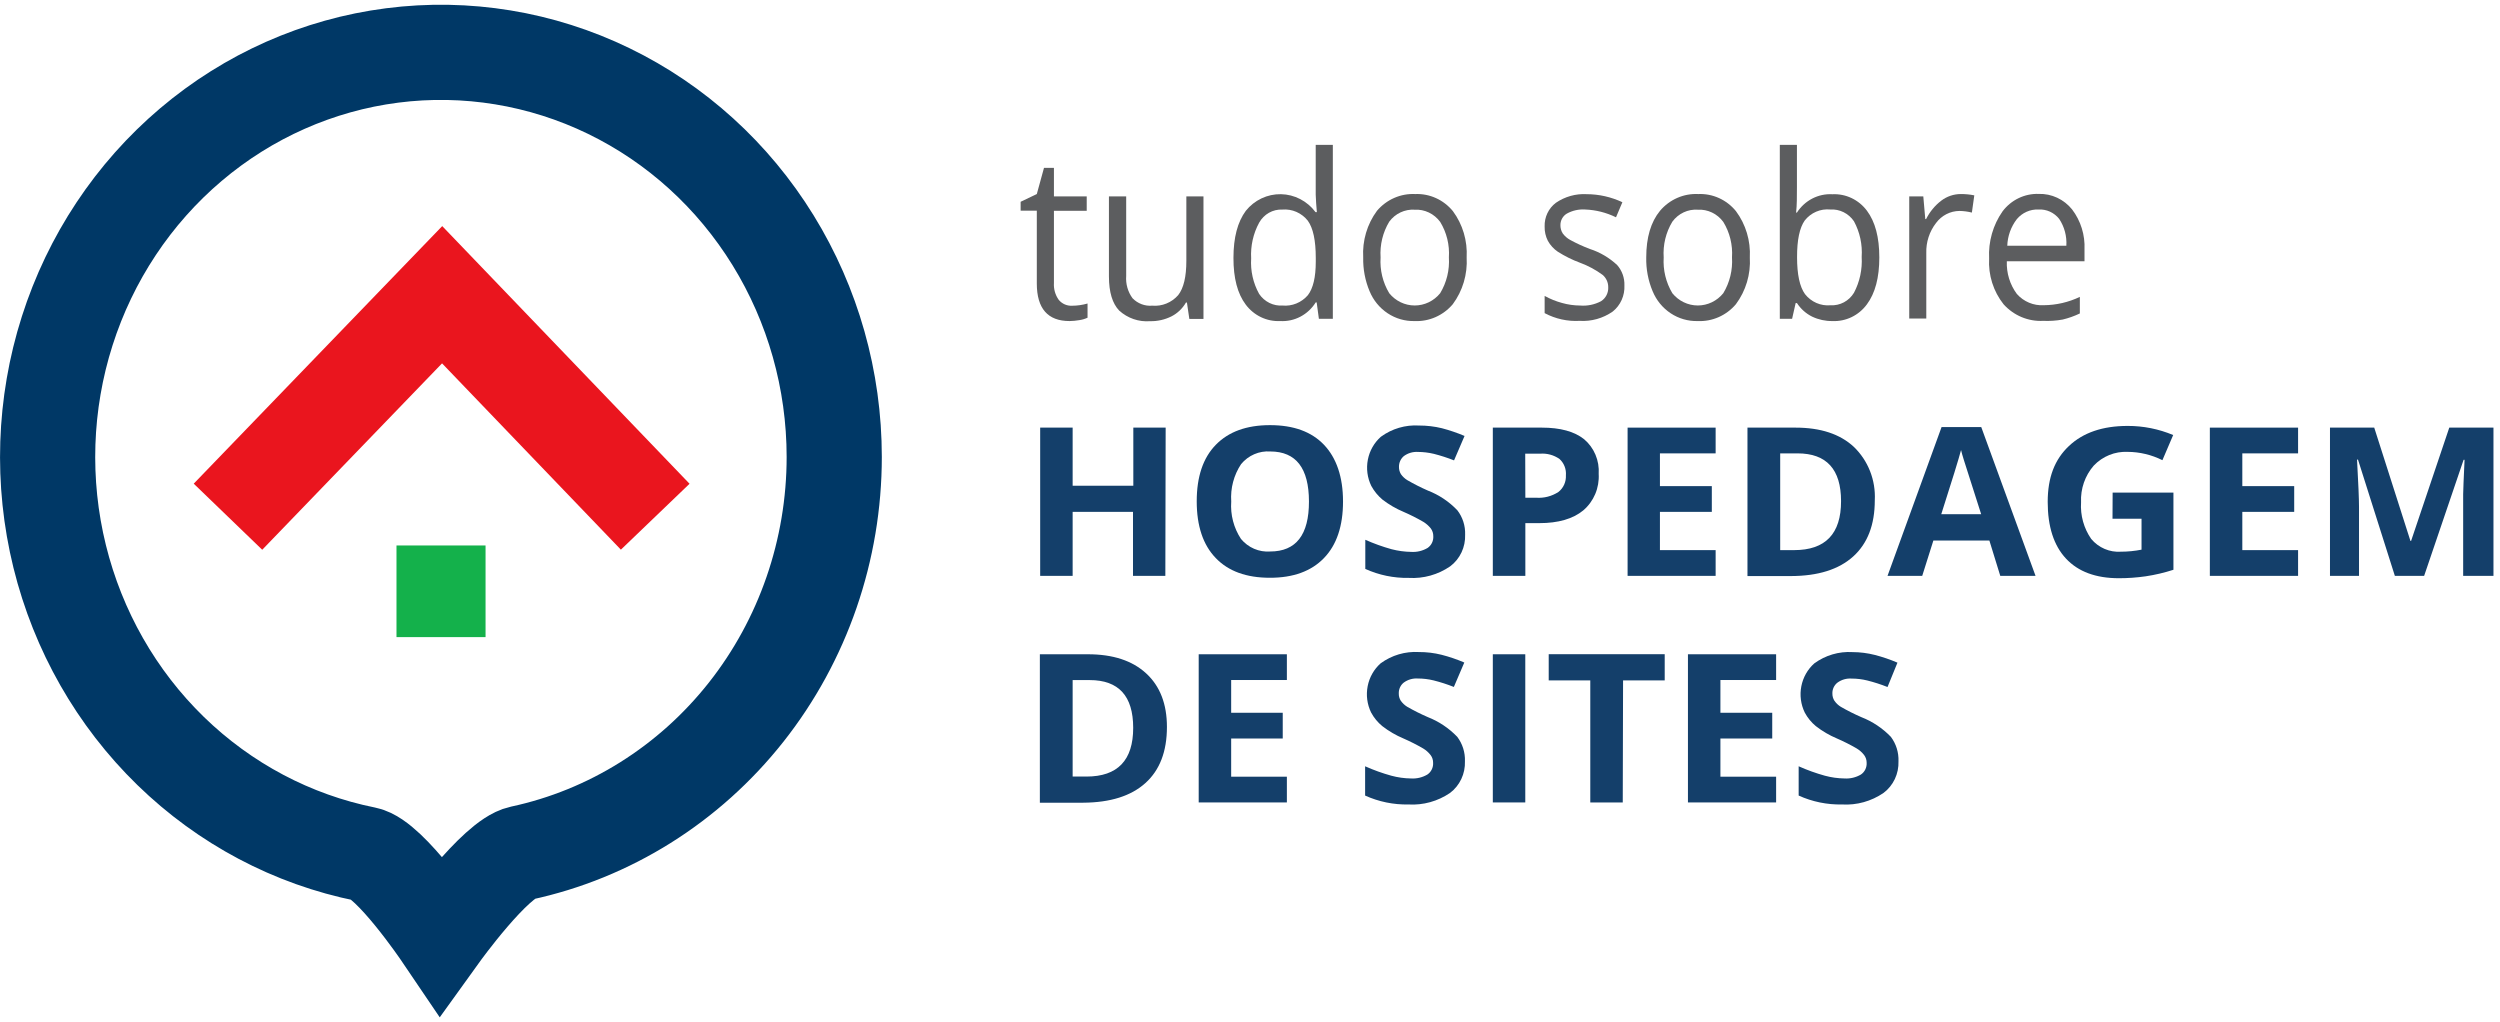 <svg width="394" height="161" viewBox="0 0 394 161" fill="none" xmlns="http://www.w3.org/2000/svg">
<g clip-path="url(#clip0_1106_16017)">
<path d="M131.475 72.009C131.475 86.666 126.569 100.876 117.583 112.249C108.596 123.622 96.077 131.463 82.132 134.454C78.058 135.332 69.49 147.234 69.49 147.234C69.49 147.234 61.463 135.383 57.611 134.619C46.078 132.302 35.423 126.66 26.888 118.351C18.353 110.042 12.289 99.407 9.403 87.688C6.518 75.968 6.929 63.646 10.589 52.157C14.249 40.669 21.008 30.488 30.077 22.8C39.146 15.113 50.152 10.236 61.812 8.739C73.472 7.241 85.305 9.184 95.933 14.342C106.56 19.5 115.544 27.659 121.837 37.869C128.129 48.079 131.472 59.919 131.475 72.009V72.009Z" stroke="#003866" stroke-width="15" stroke-miterlimit="10"/>
<path d="M35.929 81.434L69.68 46.449L103.262 81.434" stroke="#EA151E" stroke-width="15" stroke-miterlimit="10"/>
<path d="M76.523 85.966H62.487V100.409H76.523V85.966Z" fill="#14B14B"/>
<path d="M168.959 48.183C169.783 48.181 170.604 48.063 171.397 47.832V50.072C170.986 50.262 170.55 50.391 170.103 50.454C169.595 50.543 169.082 50.591 168.568 50.599C165.13 50.599 163.407 48.63 163.401 44.694V33.204H160.852V31.8L163.401 30.582L164.534 26.453H166.1V30.954H171.267V33.225H166.1V44.58C166.037 45.54 166.307 46.491 166.862 47.264C167.121 47.571 167.444 47.814 167.807 47.973C168.171 48.132 168.565 48.204 168.959 48.183Z" fill="#5C5D5F"/>
<path d="M177.487 30.954V43.486C177.391 44.746 177.748 45.999 178.49 47.006C178.894 47.421 179.38 47.74 179.916 47.941C180.451 48.143 181.023 48.222 181.591 48.173C182.351 48.24 183.117 48.124 183.827 47.836C184.537 47.548 185.173 47.094 185.684 46.511C186.547 45.406 186.969 43.61 186.969 41.101V30.954H189.667V50.268H187.44L187.059 47.677H186.908C186.366 48.621 185.567 49.382 184.611 49.866C183.564 50.385 182.412 50.644 181.25 50.619C180.371 50.689 179.488 50.577 178.652 50.289C177.816 50.002 177.045 49.546 176.384 48.947C175.313 47.832 174.775 46.046 174.768 43.589V30.954H177.487Z" fill="#5C5D5F"/>
<path d="M207.506 47.657H207.356C206.761 48.612 205.93 49.388 204.948 49.905C203.966 50.422 202.869 50.661 201.767 50.599C200.725 50.649 199.687 50.44 198.74 49.989C197.793 49.537 196.966 48.858 196.33 48.008C195.032 46.287 194.386 43.834 194.393 40.647C194.393 37.457 195.035 34.99 196.34 33.225C197.012 32.387 197.86 31.717 198.819 31.263C199.779 30.809 200.825 30.584 201.881 30.604C202.937 30.623 203.975 30.888 204.917 31.377C205.86 31.867 206.683 32.569 207.326 33.431H207.537L207.426 32.037L207.356 30.685V22.829H210.055V50.248H207.858L207.506 47.657ZM202.109 48.152C202.855 48.223 203.607 48.113 204.305 47.829C205.002 47.546 205.624 47.098 206.122 46.521C206.951 45.44 207.366 43.685 207.366 41.256V40.647C207.366 37.894 206.948 35.94 206.112 34.783C205.631 34.178 205.015 33.702 204.316 33.396C203.617 33.091 202.856 32.964 202.099 33.029C201.365 32.995 200.637 33.168 199.993 33.53C199.35 33.893 198.815 34.429 198.447 35.083C197.51 36.802 197.071 38.762 197.182 40.73C197.058 42.678 197.495 44.62 198.436 46.315C198.847 46.928 199.407 47.42 200.06 47.743C200.713 48.065 201.437 48.206 202.159 48.152H202.109Z" fill="#5C5D5F"/>
<path d="M231.145 40.575C231.298 43.222 230.522 45.838 228.957 47.946C228.211 48.824 227.283 49.518 226.241 49.977C225.199 50.437 224.07 50.649 222.937 50.599C221.433 50.637 219.952 50.208 218.687 49.368C217.422 48.529 216.431 47.318 215.844 45.891C215.142 44.214 214.799 42.401 214.841 40.575C214.687 37.932 215.459 35.321 217.018 33.215C217.764 32.338 218.693 31.646 219.735 31.19C220.778 30.734 221.907 30.526 223.038 30.582C224.162 30.535 225.282 30.754 226.311 31.221C227.341 31.688 228.253 32.391 228.977 33.276C230.523 35.365 231.292 37.954 231.145 40.575ZM217.58 40.575C217.452 42.554 217.929 44.525 218.944 46.211C219.435 46.816 220.049 47.303 220.742 47.637C221.436 47.971 222.192 48.144 222.958 48.144C223.723 48.144 224.48 47.971 225.173 47.637C225.867 47.303 226.48 46.816 226.971 46.211C227.991 44.523 228.472 42.548 228.345 40.565C228.476 38.597 227.995 36.637 226.971 34.969C226.506 34.336 225.896 33.83 225.197 33.495C224.497 33.16 223.728 33.007 222.958 33.049C222.189 32.998 221.42 33.144 220.72 33.474C220.019 33.803 219.409 34.306 218.944 34.938C217.928 36.624 217.451 38.596 217.58 40.575Z" fill="#5C5D5F"/>
<path d="M256.007 44.972C256.045 45.763 255.897 46.551 255.576 47.27C255.254 47.989 254.769 48.617 254.161 49.102C252.63 50.169 250.799 50.684 248.954 50.568C247.041 50.675 245.136 50.255 243.435 49.349V46.634C244.305 47.117 245.228 47.491 246.184 47.749C247.11 48.01 248.064 48.145 249.024 48.152C250.164 48.247 251.308 48.011 252.325 47.471C252.691 47.239 252.991 46.909 253.19 46.516C253.39 46.124 253.482 45.683 253.458 45.241C253.458 44.87 253.377 44.504 253.22 44.17C253.064 43.836 252.837 43.542 252.555 43.31C251.475 42.518 250.293 41.882 249.044 41.421C247.807 40.964 246.62 40.376 245.502 39.666C244.862 39.23 244.33 38.647 243.947 37.963C243.59 37.263 243.414 36.481 243.435 35.692C243.412 34.969 243.56 34.252 243.868 33.603C244.176 32.953 244.634 32.391 245.201 31.965C246.637 30.981 248.345 30.502 250.067 30.602C252.007 30.608 253.922 31.041 255.686 31.872L254.682 34.246C253.159 33.5 251.503 33.082 249.816 33.018C248.813 32.952 247.812 33.177 246.927 33.668C246.621 33.85 246.367 34.112 246.19 34.428C246.014 34.743 245.922 35.101 245.923 35.465C245.91 35.933 246.036 36.394 246.285 36.786C246.602 37.215 247.006 37.567 247.469 37.818C248.473 38.365 249.512 38.842 250.579 39.243C252.168 39.757 253.63 40.62 254.863 41.772C255.634 42.646 256.044 43.793 256.007 44.972Z" fill="#5C5D5F"/>
<path d="M275.772 40.575C275.928 43.224 275.147 45.842 273.575 47.946C272.83 48.825 271.902 49.52 270.86 49.979C269.817 50.438 268.688 50.65 267.555 50.599C266.049 50.638 264.565 50.211 263.298 49.371C262.031 48.532 261.04 47.319 260.452 45.891C259.749 44.214 259.407 42.401 259.448 40.575C259.448 37.429 260.174 34.976 261.626 33.214C262.37 32.336 263.299 31.643 264.342 31.187C265.384 30.731 266.514 30.524 267.645 30.582C268.77 30.533 269.89 30.75 270.92 31.217C271.95 31.684 272.862 32.389 273.585 33.276C275.138 35.362 275.913 37.951 275.772 40.575ZM262.197 40.575C262.074 42.553 262.551 44.523 263.562 46.211C264.053 46.816 264.666 47.303 265.36 47.636C266.053 47.97 266.81 48.143 267.575 48.143C268.341 48.143 269.097 47.97 269.791 47.636C270.484 47.303 271.098 46.816 271.589 46.211C272.609 44.523 273.089 42.548 272.963 40.564C273.094 38.596 272.612 36.637 271.589 34.969C271.123 34.336 270.514 33.829 269.814 33.495C269.115 33.16 268.346 33.007 267.575 33.049C266.806 32.995 266.036 33.139 265.336 33.469C264.635 33.799 264.025 34.304 263.562 34.938C262.541 36.622 262.064 38.595 262.197 40.575Z" fill="#5C5D5F"/>
<path d="M288.785 30.613C289.83 30.561 290.872 30.771 291.821 31.224C292.769 31.677 293.597 32.36 294.233 33.214C295.528 34.949 296.18 37.395 296.18 40.575C296.18 43.754 295.528 46.211 294.223 47.966C293.592 48.825 292.767 49.514 291.82 49.972C290.873 50.431 289.831 50.646 288.785 50.599C287.688 50.614 286.602 50.378 285.605 49.907C284.629 49.427 283.798 48.685 283.197 47.76H282.996L282.434 50.248H280.498V22.829H283.197V29.488C283.197 30.974 283.197 32.316 283.067 33.503H283.197C283.802 32.561 284.636 31.799 285.617 31.291C286.597 30.784 287.69 30.55 288.785 30.613ZM288.444 33.018C287.689 32.943 286.928 33.061 286.227 33.362C285.527 33.663 284.91 34.137 284.431 34.742C283.615 35.892 283.21 37.822 283.217 40.533C283.217 43.248 283.628 45.189 284.471 46.356C284.95 46.964 285.566 47.442 286.265 47.748C286.965 48.054 287.727 48.178 288.484 48.111C289.217 48.153 289.947 47.993 290.598 47.646C291.249 47.299 291.798 46.779 292.187 46.139C293.097 44.411 293.517 42.454 293.401 40.492C293.534 38.539 293.112 36.587 292.187 34.876C291.771 34.262 291.208 33.768 290.552 33.442C289.897 33.117 289.171 32.971 288.444 33.018Z" fill="#5C5D5F"/>
<path d="M309.012 30.582C309.73 30.576 310.446 30.645 311.149 30.788L310.768 33.503C310.131 33.342 309.478 33.255 308.822 33.245C308.104 33.248 307.397 33.42 306.755 33.75C306.113 34.079 305.553 34.556 305.119 35.145C304.077 36.486 303.532 38.166 303.584 39.883V50.206H300.896V30.953H303.113L303.424 34.525H303.554C304.124 33.383 304.941 32.391 305.942 31.625C306.831 30.949 307.907 30.584 309.012 30.582Z" fill="#5C5D5F"/>
<path d="M322.005 50.568C320.843 50.628 319.682 50.425 318.603 49.974C317.525 49.523 316.556 48.834 315.765 47.956C314.151 45.927 313.338 43.347 313.487 40.73C313.348 38.079 314.095 35.46 315.604 33.307C316.275 32.418 317.142 31.706 318.132 31.229C319.123 30.751 320.21 30.523 321.303 30.561C322.305 30.53 323.3 30.736 324.213 31.162C325.126 31.587 325.933 32.223 326.57 33.018C327.931 34.81 328.622 37.044 328.517 39.316V41.174H316.276C316.202 43.032 316.763 44.858 317.862 46.335C318.396 46.934 319.054 47.402 319.786 47.708C320.518 48.013 321.307 48.147 322.096 48.101C324.061 48.086 326.001 47.639 327.784 46.789V49.401C326.916 49.816 326.008 50.137 325.075 50.361C324.062 50.544 323.033 50.613 322.005 50.568ZM321.273 33.018C320.628 32.989 319.986 33.111 319.393 33.373C318.801 33.636 318.274 34.034 317.852 34.536C316.928 35.732 316.401 37.201 316.347 38.727H325.657C325.751 37.225 325.352 35.735 324.524 34.495C324.133 34.003 323.635 33.613 323.07 33.356C322.505 33.099 321.889 32.984 321.273 33.018Z" fill="#5C5D5F"/>
<path d="M183.658 90.756H178.561V80.67H169.049V90.756H163.932V67.394H169.049V76.551H178.611V67.394H183.708L183.658 90.756Z" fill="#143F6A"/>
<path d="M211.66 79.039C211.66 82.914 210.657 85.887 208.65 87.959C206.644 90.03 203.804 91.062 200.132 91.056C196.433 91.056 193.594 90.023 191.614 87.959C189.607 85.894 188.604 82.9 188.604 79.008C188.604 75.117 189.607 72.154 191.614 70.099C193.62 68.045 196.44 67.002 200.152 67.002C203.864 67.002 206.694 68.035 208.66 70.099C210.627 72.164 211.66 75.168 211.66 79.039ZM194.042 79.039C193.894 81.126 194.435 83.203 195.577 84.934C196.139 85.611 196.847 86.144 197.645 86.488C198.443 86.832 199.309 86.979 200.172 86.916C204.259 86.916 206.299 84.29 206.292 79.039C206.286 73.788 204.256 71.159 200.202 71.152C199.337 71.09 198.469 71.238 197.669 71.584C196.869 71.93 196.159 72.465 195.597 73.145C194.448 74.873 193.9 76.95 194.042 79.039Z" fill="#143F6A"/>
<path d="M230.904 84.263C230.939 85.228 230.743 86.188 230.334 87.057C229.924 87.926 229.314 88.679 228.556 89.249C226.627 90.575 224.33 91.217 222.015 91.076C219.661 91.121 217.326 90.639 215.172 89.662V85.068C216.513 85.666 217.894 86.163 219.306 86.555C220.319 86.819 221.36 86.961 222.406 86.978C223.306 87.036 224.203 86.821 224.984 86.359C225.279 86.159 225.518 85.884 225.677 85.559C225.835 85.235 225.908 84.873 225.887 84.511C225.893 84.068 225.756 83.636 225.496 83.282C225.168 82.873 224.774 82.524 224.332 82.25C223.319 81.662 222.274 81.135 221.202 80.671C220.02 80.174 218.904 79.525 217.881 78.74C217.165 78.142 216.566 77.41 216.115 76.582C215.491 75.302 215.3 73.843 215.575 72.438C215.849 71.033 216.573 69.763 217.63 68.83C219.382 67.552 221.506 66.93 223.65 67.064C224.859 67.061 226.065 67.203 227.242 67.488C228.459 67.808 229.652 68.215 230.814 68.706L229.158 72.556C228.117 72.144 227.051 71.799 225.968 71.524C225.152 71.33 224.317 71.229 223.479 71.225C222.686 71.172 221.9 71.402 221.252 71.875C221.004 72.081 220.806 72.342 220.672 72.639C220.538 72.936 220.472 73.261 220.479 73.589C220.472 73.994 220.58 74.392 220.79 74.735C221.059 75.115 221.4 75.435 221.794 75.674C222.844 76.282 223.926 76.83 225.034 77.315C226.78 77.988 228.363 79.045 229.67 80.412C230.516 81.502 230.954 82.869 230.904 84.263Z" fill="#143F6A"/>
<path d="M251.954 74.683C252.018 75.773 251.831 76.863 251.407 77.864C250.983 78.865 250.335 79.749 249.515 80.443C247.89 81.778 245.582 82.446 242.593 82.446H240.395V90.756H235.268V67.394H242.984C245.907 67.394 248.131 68.004 249.656 69.222C250.434 69.878 251.049 70.716 251.448 71.665C251.848 72.615 252.021 73.65 251.954 74.683ZM240.395 78.44H242.081C243.322 78.534 244.56 78.216 245.613 77.532C246 77.226 246.31 76.827 246.515 76.37C246.719 75.913 246.812 75.412 246.786 74.91C246.825 74.431 246.754 73.949 246.58 73.503C246.405 73.057 246.133 72.658 245.783 72.339C244.88 71.706 243.792 71.411 242.703 71.503H240.375L240.395 78.44Z" fill="#143F6A"/>
<path d="M270.384 90.756H256.509V67.394H270.384V71.452H261.605V76.613H269.782V80.67H261.605V86.699H270.384V90.756Z" fill="#143F6A"/>
<path d="M295.467 78.853C295.467 82.694 294.337 85.639 292.076 87.69C289.815 89.741 286.548 90.773 282.274 90.787H275.401V67.394H282.976C286.923 67.394 289.983 68.403 292.157 70.419C293.274 71.491 294.149 72.801 294.721 74.258C295.293 75.716 295.548 77.284 295.467 78.853ZM290.15 78.977C290.15 73.96 287.862 71.452 283.287 71.452H280.558V86.699H282.755C287.692 86.699 290.157 84.125 290.15 78.977Z" fill="#143F6A"/>
<path d="M315.243 90.756L313.527 85.192H304.698L302.942 90.756H297.474L305.992 67.302H312.243L320.801 90.756H315.243ZM312.233 81.042C310.614 76.004 309.705 73.155 309.504 72.494C309.293 71.834 309.153 71.307 309.062 70.925C308.701 72.302 307.661 75.674 305.942 81.042H312.233Z" fill="#143F6A"/>
<path d="M332.951 77.635H342.533V89.796C341.101 90.261 339.635 90.606 338.149 90.828C336.756 91.028 335.351 91.128 333.945 91.128C330.303 91.128 327.523 90.095 325.597 88.031C323.671 85.966 322.718 82.983 322.718 79.101C322.718 75.219 323.831 72.391 326.069 70.285C328.306 68.179 331.376 67.126 335.329 67.126C337.785 67.12 340.219 67.607 342.493 68.561L340.797 72.525C339.083 71.67 337.204 71.222 335.299 71.214C334.315 71.17 333.333 71.339 332.417 71.711C331.501 72.083 330.671 72.648 329.982 73.372C328.595 74.957 327.874 77.043 327.975 79.173C327.844 81.23 328.412 83.27 329.58 84.944C330.156 85.627 330.878 86.164 331.689 86.511C332.5 86.859 333.379 87.008 334.256 86.947C335.347 86.946 336.435 86.838 337.506 86.627V81.754H332.931L332.951 77.635Z" fill="#143F6A"/>
<path d="M362.178 90.756H348.272V67.394H362.178V71.452H353.389V76.613H361.566V80.67H353.389V86.699H362.178V90.756Z" fill="#143F6A"/>
<path d="M377.429 90.756L371.619 72.432H371.469C371.676 76.162 371.78 78.647 371.78 79.886V90.756H367.205V67.394H374.178L379.887 85.254H379.987L386.007 67.394H392.97V90.756H388.194V79.7C388.194 79.173 388.194 78.575 388.194 77.893C388.194 77.212 388.285 75.395 388.415 72.463H388.264L382.044 90.756H377.429Z" fill="#143F6A"/>
<path d="M183.908 114.572C183.908 118.426 182.778 121.372 180.517 123.409C178.256 125.446 174.992 126.478 170.725 126.506H163.882V103.113H171.467C175.4 103.113 178.457 104.118 180.638 106.128C182.825 108.141 183.908 110.959 183.908 114.572ZM178.591 114.706C178.591 109.689 176.303 107.181 171.728 107.181H169.049V122.387H171.237C176.146 122.38 178.598 119.816 178.591 114.696V114.706Z" fill="#143F6A"/>
<path d="M202.811 126.464H188.915V103.113H202.811V107.17H194.032V112.332H202.159V116.389H194.032V122.407H202.811V126.464Z" fill="#143F6A"/>
<path d="M230.874 119.981C230.908 120.946 230.712 121.905 230.302 122.775C229.893 123.644 229.283 124.397 228.526 124.967C226.59 126.285 224.292 126.923 221.974 126.784C219.625 126.834 217.293 126.355 215.142 125.38V120.766C216.482 121.365 217.864 121.862 219.275 122.252C220.288 122.526 221.329 122.671 222.376 122.686C223.275 122.742 224.172 122.527 224.954 122.067C225.251 121.867 225.491 121.589 225.649 121.263C225.808 120.936 225.88 120.573 225.857 120.208C225.864 119.767 225.722 119.336 225.456 118.99C225.132 118.576 224.738 118.226 224.292 117.958C223.281 117.372 222.24 116.844 221.172 116.378C219.988 115.881 218.872 115.229 217.851 114.438C217.131 113.848 216.531 113.118 216.085 112.29C215.461 111.01 215.27 109.552 215.543 108.148C215.815 106.744 216.536 105.473 217.59 104.538C219.342 103.26 221.465 102.634 223.61 102.762C224.82 102.756 226.026 102.902 227.202 103.196C228.42 103.509 229.614 103.917 230.773 104.414L229.128 108.264C228.088 107.849 227.022 107.504 225.937 107.232C225.122 107.032 224.287 106.932 223.449 106.933C222.656 106.877 221.869 107.107 221.222 107.583C220.97 107.785 220.768 108.046 220.634 108.344C220.5 108.642 220.436 108.968 220.449 109.297C220.439 109.699 220.547 110.095 220.76 110.432C221.03 110.814 221.371 111.137 221.764 111.382C222.818 111.986 223.903 112.531 225.014 113.013C226.757 113.693 228.337 114.749 229.65 116.11C230.491 117.21 230.925 118.582 230.874 119.981Z" fill="#143F6A"/>
<path d="M235.268 126.464V103.113H240.385V126.464H235.268Z" fill="#143F6A"/>
<path d="M255.746 126.464H250.629V107.232H244.077V103.103H262.358V107.232H255.796L255.746 126.464Z" fill="#143F6A"/>
<path d="M279.916 126.464H266.02V103.113H279.916V107.17H271.137V112.332H279.304V116.389H271.137V122.407H279.916V126.464Z" fill="#143F6A"/>
<path d="M299.2 119.981C299.234 120.947 299.037 121.908 298.626 122.777C298.215 123.647 297.602 124.399 296.842 124.967C294.91 126.286 292.615 126.924 290.3 126.784C287.951 126.834 285.619 126.355 283.468 125.38V120.766C284.808 121.365 286.19 121.862 287.601 122.252C288.614 122.526 289.655 122.672 290.702 122.686C291.601 122.741 292.497 122.526 293.28 122.066C293.577 121.866 293.817 121.589 293.975 121.263C294.134 120.936 294.206 120.572 294.183 120.208C294.186 119.767 294.044 119.338 293.782 118.99C293.459 118.576 293.064 118.226 292.618 117.958C291.605 117.37 290.56 116.843 289.488 116.378C288.307 115.881 287.194 115.229 286.177 114.437C285.465 113.849 284.872 113.123 284.431 112.301C283.807 111.02 283.616 109.563 283.889 108.158C284.162 106.754 284.882 105.483 285.936 104.548C287.688 103.268 289.811 102.642 291.956 102.772C293.139 102.776 294.318 102.925 295.467 103.216C296.686 103.53 297.88 103.937 299.039 104.434L297.474 108.274C296.43 107.859 295.361 107.514 294.274 107.242C293.462 107.042 292.63 106.942 291.795 106.943C291.002 106.888 290.215 107.117 289.568 107.593C289.314 107.794 289.111 108.054 288.974 108.352C288.838 108.65 288.773 108.978 288.785 109.307C288.778 109.71 288.89 110.106 289.106 110.442C289.373 110.827 289.715 111.151 290.11 111.392C291.16 111.997 292.242 112.541 293.35 113.023C295.096 113.702 296.681 114.758 297.996 116.12C298.827 117.221 299.254 118.588 299.2 119.981Z" fill="#143F6A"/>
</g>
<defs>
<clipPath id="clip0_1106_16017">
<rect width="393.02" height="160" fill="white" transform="translate(-0.01 0.5)"/>
</clipPath>
</defs>
</svg>
